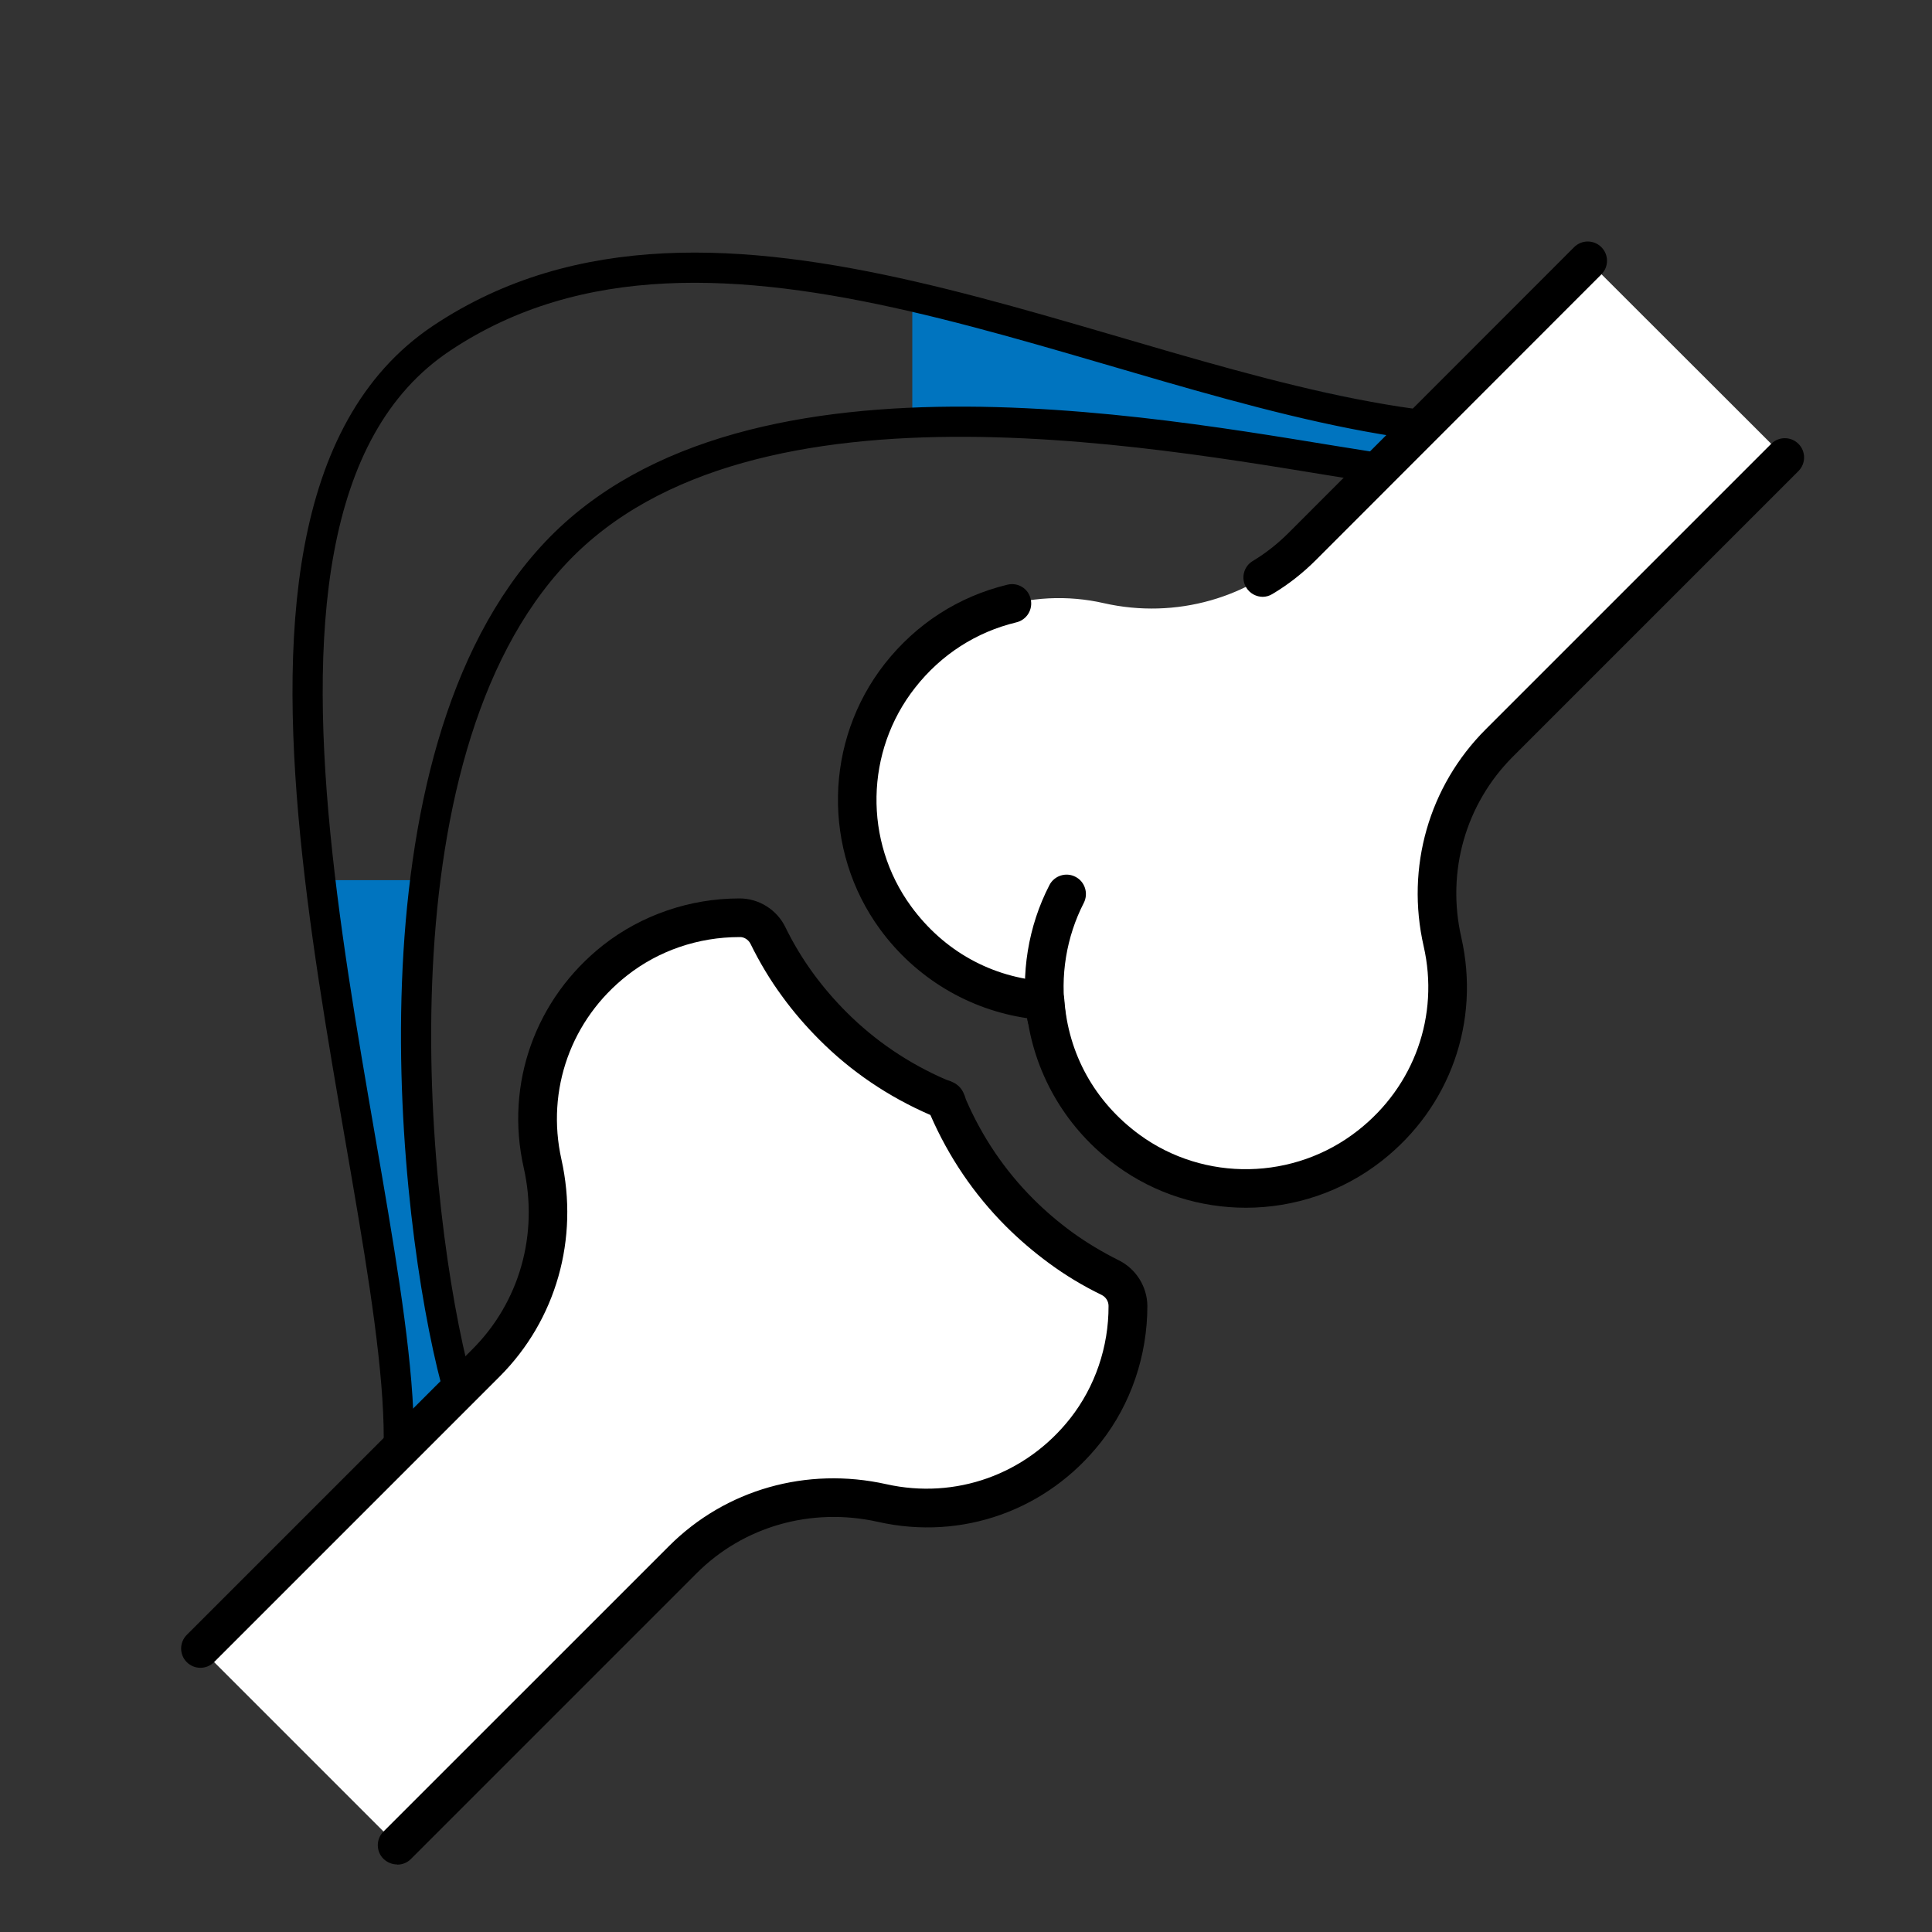 <svg width="64" height="64" viewBox="0 0 64 64" fill="none" xmlns="http://www.w3.org/2000/svg">
<rect x="0" y="0" width="64" height="64" fill="#333333" stroke="none"/>
<path d="M13.685 29.656H10.846L13.685 46.218C14.316 46.061 15.388 45.556 14.631 44.799C13.874 44.042 13.685 34.388 13.685 29.656Z" fill="#0074BF" stroke="#0074BF" stroke-linecap="round"/>
<path d="M30.721 9.781V9.867C31.08 10.705 41.161 12.975 46.337 14.04C45.863 14.671 44.538 15.365 44.917 14.986C45.295 14.608 35.768 14.04 30.721 13.567V9.867C30.708 9.836 30.707 9.808 30.721 9.781Z" fill="#0074BF" stroke="#0074BF"/>
<path d="M15.105 45.746C13.685 40.383 11.981 25.114 18.417 18.3C24.853 11.486 39.238 14.514 45.39 15.461M13.212 47.639C13.212 38.648 5.546 17.259 14.631 11.202C23.717 5.145 36.399 12.622 46.809 14.041" stroke="black" stroke-linecap="round"/>
<path d="M13.156 61.122L22.616 51.663C24.344 49.935 26.84 49.25 29.22 49.788C31.627 50.325 34.264 49.526 35.953 47.382C36.894 46.185 37.361 44.725 37.355 43.26C37.355 42.863 37.124 42.498 36.766 42.325C36.196 42.044 35.646 41.718 35.121 41.334C34.641 40.981 34.187 40.591 33.771 40.175C32.747 39.151 31.947 37.948 31.384 36.642C31.345 36.502 31.256 36.412 31.115 36.373C29.803 35.81 28.6 35.01 27.582 33.986C27.166 33.57 26.776 33.116 26.424 32.636C26.04 32.111 25.713 31.561 25.432 30.991C25.259 30.633 24.894 30.409 24.497 30.402C23.032 30.402 21.572 30.869 20.376 31.804C18.225 33.493 17.425 36.137 17.969 38.537C18.507 40.924 17.822 43.413 16.094 45.142L6.635 54.601" fill="white"/>
<path d="M13.157 61.762C12.99 61.762 12.83 61.698 12.702 61.576C12.453 61.327 12.453 60.923 12.702 60.674L22.162 51.215C24.037 49.339 26.725 48.578 29.362 49.166C31.653 49.678 33.989 48.846 35.454 46.984C36.274 45.941 36.728 44.616 36.722 43.259C36.722 43.106 36.632 42.965 36.491 42.895C35.87 42.594 35.288 42.242 34.75 41.845C34.245 41.474 33.765 41.064 33.323 40.623C32.261 39.56 31.422 38.319 30.821 36.936C29.432 36.334 28.19 35.496 27.134 34.434C26.699 33.998 26.283 33.519 25.912 33.007C25.515 32.469 25.163 31.88 24.862 31.266C24.792 31.125 24.638 31.029 24.491 31.042C23.134 31.042 21.822 31.49 20.779 32.309C18.917 33.768 18.085 36.104 18.597 38.402C19.186 41.038 18.424 43.727 16.549 45.602L7.09 55.061C6.84 55.31 6.437 55.31 6.187 55.061C5.938 54.811 5.938 54.408 6.187 54.158L15.646 44.699C17.208 43.138 17.848 40.891 17.349 38.683C16.722 35.906 17.733 33.077 19.986 31.304C21.253 30.312 22.853 29.762 24.491 29.762H24.504C25.138 29.762 25.733 30.133 26.014 30.709C26.283 31.259 26.597 31.778 26.949 32.258C27.282 32.712 27.653 33.141 28.043 33.531C28.99 34.478 30.098 35.227 31.339 35.765C31.723 35.88 31.89 36.04 31.998 36.424C32.536 37.666 33.285 38.773 34.232 39.72C34.629 40.117 35.058 40.482 35.512 40.815C35.986 41.16 36.51 41.474 37.061 41.749C37.63 42.031 38.002 42.619 38.008 43.259C38.008 44.904 37.464 46.511 36.466 47.778C34.693 50.031 31.87 51.042 29.086 50.414C26.885 49.922 24.632 50.555 23.07 52.123L13.611 61.583C13.483 61.711 13.323 61.768 13.157 61.768V61.762Z" fill="black"/>
<path d="M52.606 8.641L43.154 18.1C41.432 19.821 38.942 20.519 36.568 19.981C34.161 19.431 31.506 20.231 29.816 22.388C27.992 24.705 27.928 28.026 29.669 30.407C30.917 32.116 32.747 33.025 34.616 33.153C34.744 35.028 35.653 36.858 37.361 38.1C39.742 39.841 43.064 39.777 45.381 37.953C47.531 36.263 48.331 33.607 47.787 31.201C47.243 28.826 47.947 26.337 49.669 24.615L59.128 15.156" fill="white"/>
<path d="M41.272 40.008C39.768 40.008 38.257 39.548 36.984 38.613C35.371 37.436 34.315 35.676 34.033 33.73C32.088 33.448 30.328 32.392 29.15 30.78C27.237 28.162 27.301 24.546 29.31 21.986C30.353 20.661 31.755 19.759 33.374 19.368C33.72 19.285 34.065 19.496 34.142 19.842C34.225 20.188 34.014 20.533 33.669 20.616C32.337 20.936 31.173 21.685 30.315 22.78C28.657 24.885 28.606 27.868 30.181 30.024C31.262 31.503 32.849 32.386 34.661 32.508C34.981 32.533 35.23 32.783 35.256 33.103C35.384 34.914 36.267 36.501 37.739 37.583C39.896 39.164 42.878 39.106 44.984 37.448C46.853 35.983 47.685 33.64 47.16 31.343C46.565 28.732 47.333 26.044 49.214 24.162L58.673 14.703C58.923 14.453 59.326 14.453 59.576 14.703C59.825 14.952 59.825 15.356 59.576 15.605L50.117 25.064C48.549 26.632 47.909 28.872 48.408 31.055C49.041 33.845 48.037 36.68 45.777 38.453C44.465 39.484 42.865 40.008 41.272 40.008Z" fill="black"/>
<path d="M41.835 19.771C41.617 19.771 41.406 19.662 41.284 19.464C41.099 19.163 41.195 18.766 41.495 18.587C41.931 18.325 42.334 18.005 42.692 17.646L52.145 8.187C52.395 7.938 52.798 7.938 53.047 8.187C53.297 8.437 53.297 8.84 53.047 9.09L43.594 18.549C43.159 18.984 42.679 19.362 42.154 19.675C42.052 19.739 41.937 19.771 41.822 19.771H41.835Z" fill="black"/>
<path d="M34.667 34.332C34.353 34.332 34.085 34.108 34.033 33.788C33.803 32.272 34.059 30.684 34.763 29.321C34.923 29.008 35.313 28.88 35.627 29.046C35.941 29.206 36.062 29.596 35.902 29.91C35.326 31.03 35.109 32.342 35.301 33.596C35.352 33.948 35.115 34.275 34.763 34.326C34.731 34.326 34.699 34.332 34.667 34.332Z" fill="black"/>
</svg>
